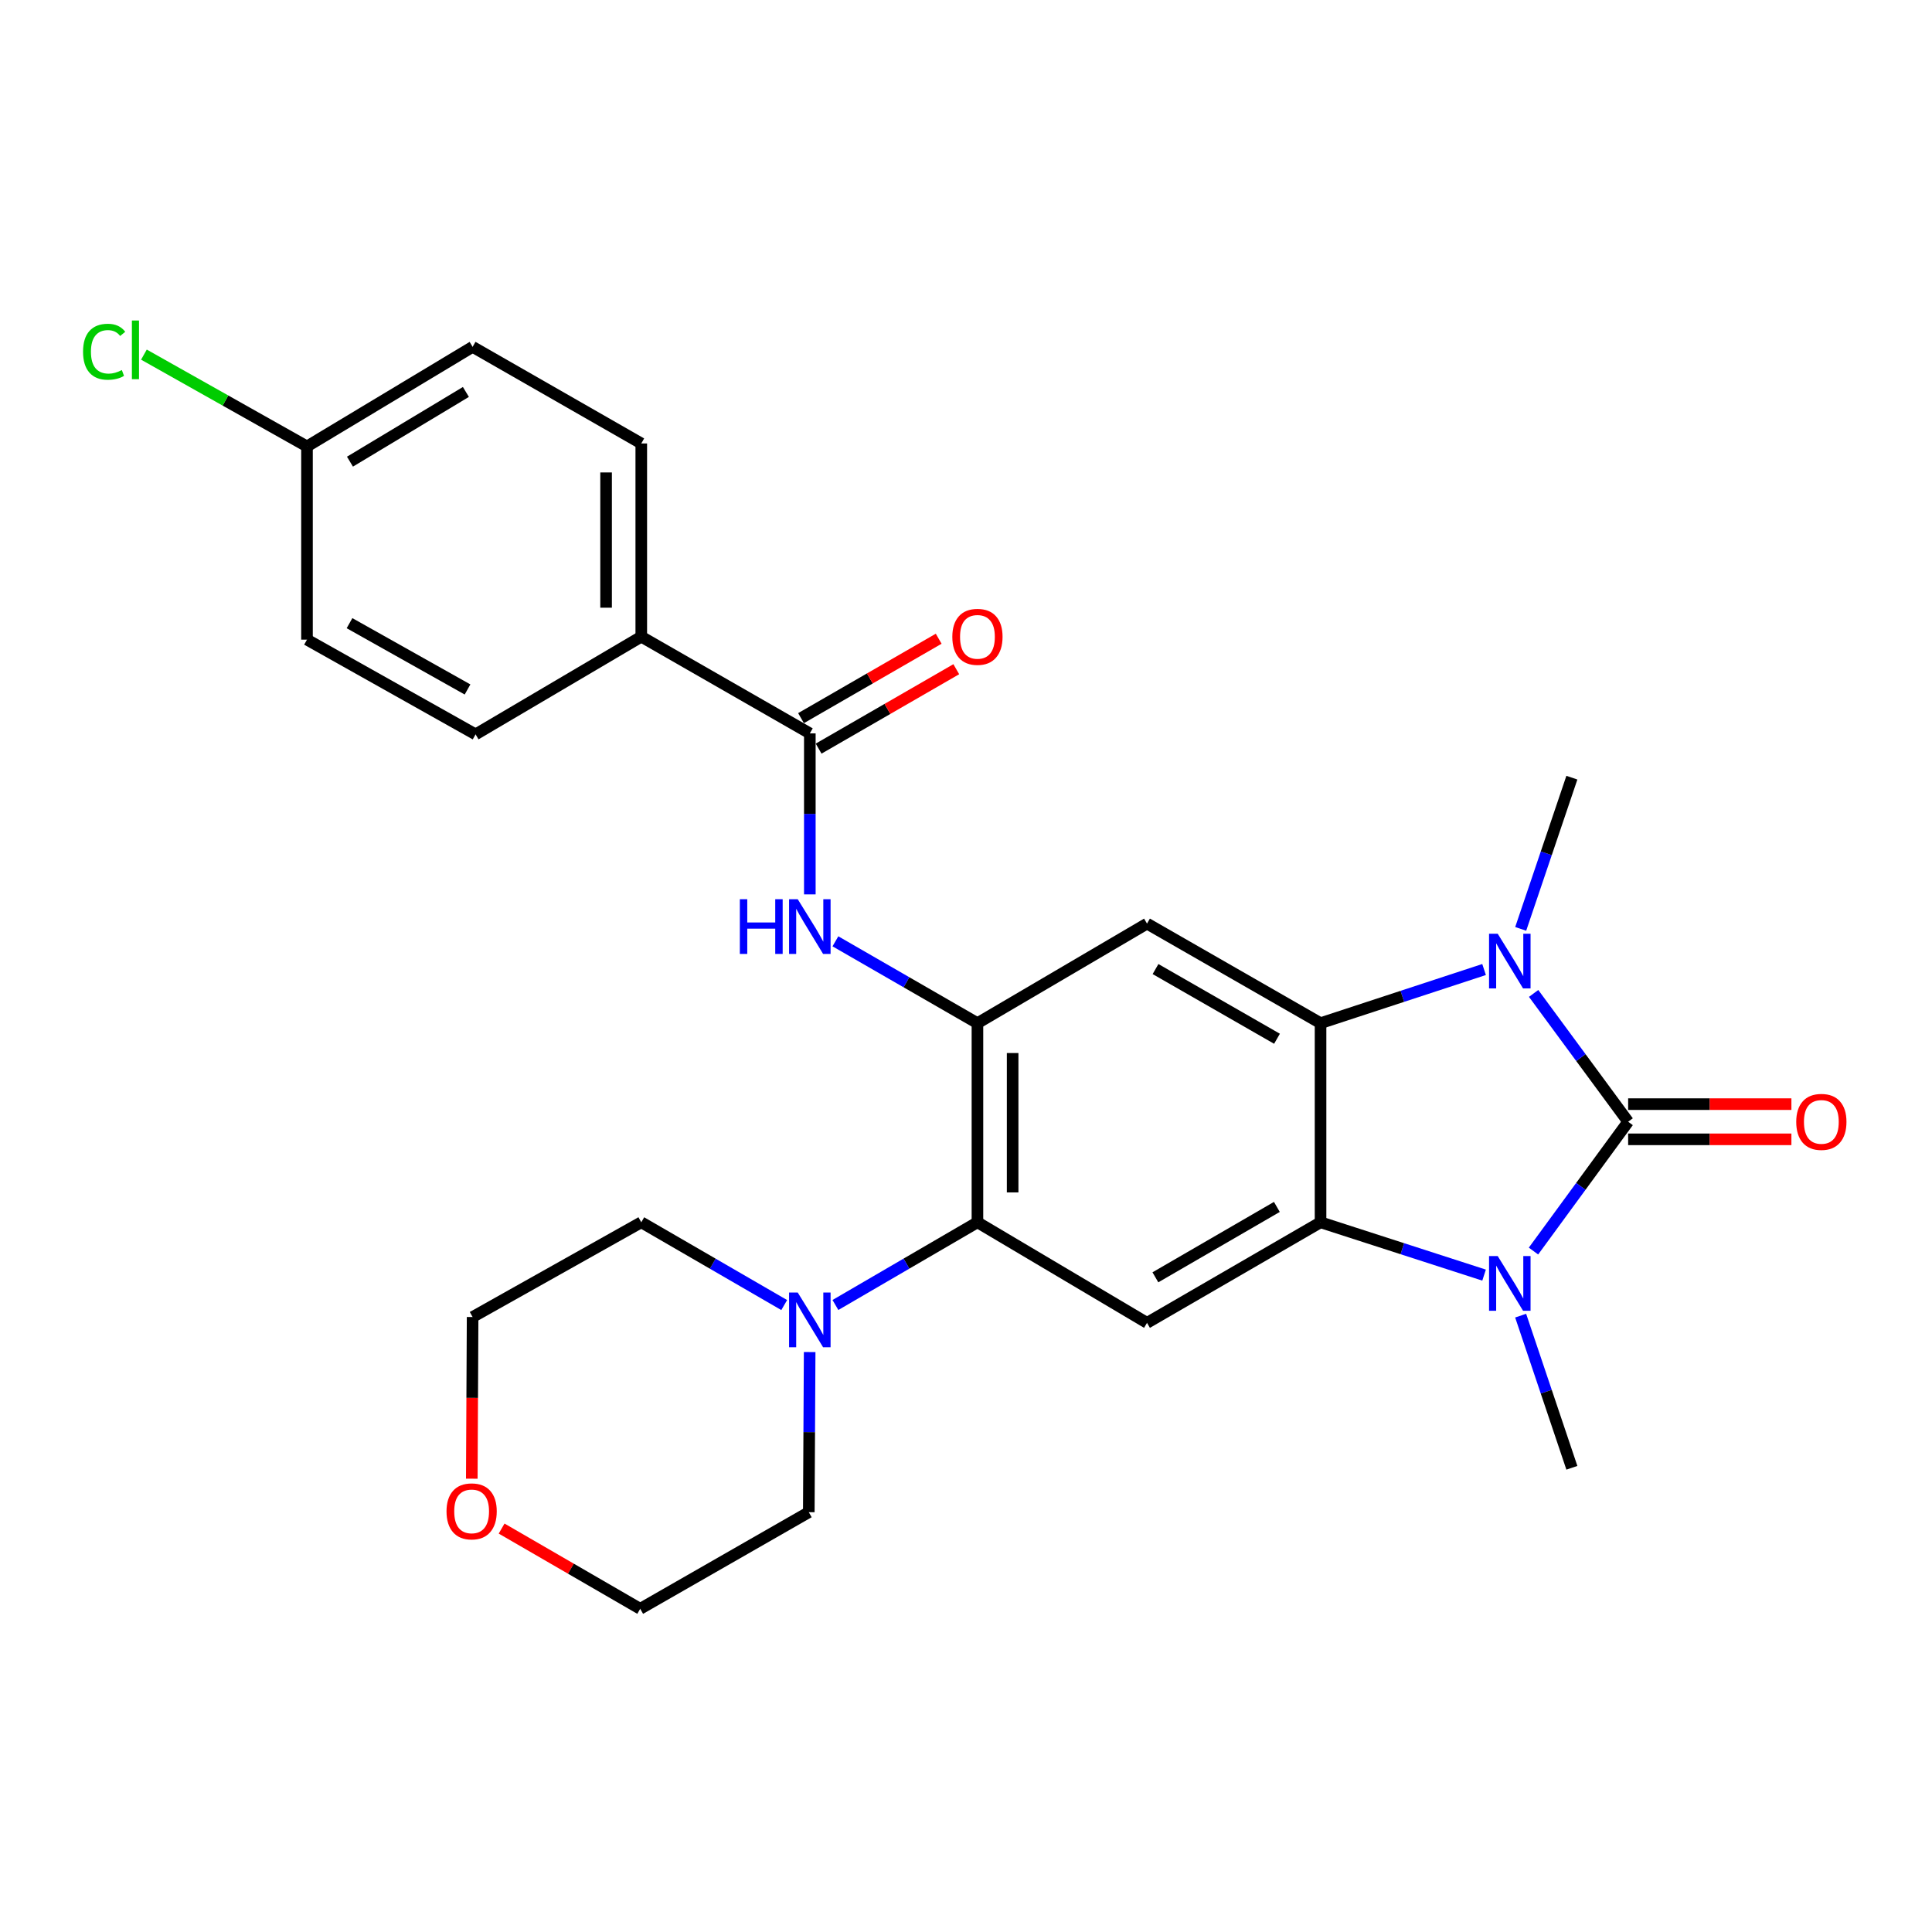 <?xml version='1.0' encoding='iso-8859-1'?>
<svg version='1.1' baseProfile='full'
              xmlns='http://www.w3.org/2000/svg'
                      xmlns:rdkit='http://www.rdkit.org/xml'
                      xmlns:xlink='http://www.w3.org/1999/xlink'
                  xml:space='preserve'
width='1000px' height='1000px' viewBox='0 0 1000 1000'>
<!-- END OF HEADER -->
<rect style='opacity:1.0;fill:#FFFFFF;stroke:none' width='1000' height='1000' x='0' y='0'> </rect>
<path class='bond-0' d='M 842.725,580.606 L 818.229,614.075' style='fill:none;fill-rule:evenodd;stroke:#000000;stroke-width:6px;stroke-linecap:butt;stroke-linejoin:miter;stroke-opacity:1' />
<path class='bond-0' d='M 818.229,614.075 L 793.733,647.543' style='fill:none;fill-rule:evenodd;stroke:#0000FF;stroke-width:6px;stroke-linecap:butt;stroke-linejoin:miter;stroke-opacity:1' />
<path class='bond-1' d='M 842.725,580.606 L 818.264,547.401' style='fill:none;fill-rule:evenodd;stroke:#000000;stroke-width:6px;stroke-linecap:butt;stroke-linejoin:miter;stroke-opacity:1' />
<path class='bond-1' d='M 818.264,547.401 L 793.804,514.195' style='fill:none;fill-rule:evenodd;stroke:#0000FF;stroke-width:6px;stroke-linecap:butt;stroke-linejoin:miter;stroke-opacity:1' />
<path class='bond-11' d='M 842.725,589.714 L 884.977,589.714' style='fill:none;fill-rule:evenodd;stroke:#000000;stroke-width:6px;stroke-linecap:butt;stroke-linejoin:miter;stroke-opacity:1' />
<path class='bond-11' d='M 884.977,589.714 L 927.228,589.714' style='fill:none;fill-rule:evenodd;stroke:#FF0000;stroke-width:6px;stroke-linecap:butt;stroke-linejoin:miter;stroke-opacity:1' />
<path class='bond-11' d='M 842.725,571.499 L 884.977,571.499' style='fill:none;fill-rule:evenodd;stroke:#000000;stroke-width:6px;stroke-linecap:butt;stroke-linejoin:miter;stroke-opacity:1' />
<path class='bond-11' d='M 884.977,571.499 L 927.228,571.499' style='fill:none;fill-rule:evenodd;stroke:#FF0000;stroke-width:6px;stroke-linecap:butt;stroke-linejoin:miter;stroke-opacity:1' />
<path class='bond-3' d='M 768.157,659.995 L 725.835,646.324' style='fill:none;fill-rule:evenodd;stroke:#0000FF;stroke-width:6px;stroke-linecap:butt;stroke-linejoin:miter;stroke-opacity:1' />
<path class='bond-3' d='M 725.835,646.324 L 683.512,632.652' style='fill:none;fill-rule:evenodd;stroke:#000000;stroke-width:6px;stroke-linecap:butt;stroke-linejoin:miter;stroke-opacity:1' />
<path class='bond-18' d='M 787.086,680.973 L 800.343,720.349' style='fill:none;fill-rule:evenodd;stroke:#0000FF;stroke-width:6px;stroke-linecap:butt;stroke-linejoin:miter;stroke-opacity:1' />
<path class='bond-18' d='M 800.343,720.349 L 813.601,759.725' style='fill:none;fill-rule:evenodd;stroke:#000000;stroke-width:6px;stroke-linecap:butt;stroke-linejoin:miter;stroke-opacity:1' />
<path class='bond-2' d='M 768.153,501.822 L 725.833,515.708' style='fill:none;fill-rule:evenodd;stroke:#0000FF;stroke-width:6px;stroke-linecap:butt;stroke-linejoin:miter;stroke-opacity:1' />
<path class='bond-2' d='M 725.833,515.708 L 683.512,529.593' style='fill:none;fill-rule:evenodd;stroke:#000000;stroke-width:6px;stroke-linecap:butt;stroke-linejoin:miter;stroke-opacity:1' />
<path class='bond-17' d='M 787.111,480.787 L 800.356,441.654' style='fill:none;fill-rule:evenodd;stroke:#0000FF;stroke-width:6px;stroke-linecap:butt;stroke-linejoin:miter;stroke-opacity:1' />
<path class='bond-17' d='M 800.356,441.654 L 813.601,402.52' style='fill:none;fill-rule:evenodd;stroke:#000000;stroke-width:6px;stroke-linecap:butt;stroke-linejoin:miter;stroke-opacity:1' />
<path class='bond-5' d='M 683.512,529.593 L 593.69,478.053' style='fill:none;fill-rule:evenodd;stroke:#000000;stroke-width:6px;stroke-linecap:butt;stroke-linejoin:miter;stroke-opacity:1' />
<path class='bond-5' d='M 660.973,537.661 L 598.098,501.584' style='fill:none;fill-rule:evenodd;stroke:#000000;stroke-width:6px;stroke-linecap:butt;stroke-linejoin:miter;stroke-opacity:1' />
<path class='bond-27' d='M 683.512,529.593 L 683.512,632.652' style='fill:none;fill-rule:evenodd;stroke:#000000;stroke-width:6px;stroke-linecap:butt;stroke-linejoin:miter;stroke-opacity:1' />
<path class='bond-6' d='M 683.512,632.652 L 593.69,684.707' style='fill:none;fill-rule:evenodd;stroke:#000000;stroke-width:6px;stroke-linecap:butt;stroke-linejoin:miter;stroke-opacity:1' />
<path class='bond-6' d='M 660.905,624.7 L 598.03,661.139' style='fill:none;fill-rule:evenodd;stroke:#000000;stroke-width:6px;stroke-linecap:butt;stroke-linejoin:miter;stroke-opacity:1' />
<path class='bond-4' d='M 505.922,529.593 L 593.69,478.053' style='fill:none;fill-rule:evenodd;stroke:#000000;stroke-width:6px;stroke-linecap:butt;stroke-linejoin:miter;stroke-opacity:1' />
<path class='bond-8' d='M 505.922,529.593 L 469.166,508.409' style='fill:none;fill-rule:evenodd;stroke:#000000;stroke-width:6px;stroke-linecap:butt;stroke-linejoin:miter;stroke-opacity:1' />
<path class='bond-8' d='M 469.166,508.409 L 432.409,487.224' style='fill:none;fill-rule:evenodd;stroke:#0000FF;stroke-width:6px;stroke-linecap:butt;stroke-linejoin:miter;stroke-opacity:1' />
<path class='bond-28' d='M 505.922,529.593 L 505.922,632.652' style='fill:none;fill-rule:evenodd;stroke:#000000;stroke-width:6px;stroke-linecap:butt;stroke-linejoin:miter;stroke-opacity:1' />
<path class='bond-28' d='M 524.137,545.052 L 524.137,617.193' style='fill:none;fill-rule:evenodd;stroke:#000000;stroke-width:6px;stroke-linecap:butt;stroke-linejoin:miter;stroke-opacity:1' />
<path class='bond-7' d='M 593.69,684.707 L 505.922,632.652' style='fill:none;fill-rule:evenodd;stroke:#000000;stroke-width:6px;stroke-linecap:butt;stroke-linejoin:miter;stroke-opacity:1' />
<path class='bond-10' d='M 505.922,632.652 L 469.169,654.057' style='fill:none;fill-rule:evenodd;stroke:#000000;stroke-width:6px;stroke-linecap:butt;stroke-linejoin:miter;stroke-opacity:1' />
<path class='bond-10' d='M 469.169,654.057 L 432.416,675.463' style='fill:none;fill-rule:evenodd;stroke:#0000FF;stroke-width:6px;stroke-linecap:butt;stroke-linejoin:miter;stroke-opacity:1' />
<path class='bond-9' d='M 419.166,462.932 L 419.166,421.265' style='fill:none;fill-rule:evenodd;stroke:#0000FF;stroke-width:6px;stroke-linecap:butt;stroke-linejoin:miter;stroke-opacity:1' />
<path class='bond-9' d='M 419.166,421.265 L 419.166,379.599' style='fill:none;fill-rule:evenodd;stroke:#000000;stroke-width:6px;stroke-linecap:butt;stroke-linejoin:miter;stroke-opacity:1' />
<path class='bond-12' d='M 419.166,379.599 L 331.924,329.547' style='fill:none;fill-rule:evenodd;stroke:#000000;stroke-width:6px;stroke-linecap:butt;stroke-linejoin:miter;stroke-opacity:1' />
<path class='bond-13' d='M 423.717,387.488 L 459.343,366.934' style='fill:none;fill-rule:evenodd;stroke:#000000;stroke-width:6px;stroke-linecap:butt;stroke-linejoin:miter;stroke-opacity:1' />
<path class='bond-13' d='M 459.343,366.934 L 494.969,346.381' style='fill:none;fill-rule:evenodd;stroke:#FF0000;stroke-width:6px;stroke-linecap:butt;stroke-linejoin:miter;stroke-opacity:1' />
<path class='bond-13' d='M 414.615,371.71 L 450.241,351.156' style='fill:none;fill-rule:evenodd;stroke:#000000;stroke-width:6px;stroke-linecap:butt;stroke-linejoin:miter;stroke-opacity:1' />
<path class='bond-13' d='M 450.241,351.156 L 485.867,330.603' style='fill:none;fill-rule:evenodd;stroke:#FF0000;stroke-width:6px;stroke-linecap:butt;stroke-linejoin:miter;stroke-opacity:1' />
<path class='bond-23' d='M 419.076,699.828 L 418.853,741.272' style='fill:none;fill-rule:evenodd;stroke:#0000FF;stroke-width:6px;stroke-linecap:butt;stroke-linejoin:miter;stroke-opacity:1' />
<path class='bond-23' d='M 418.853,741.272 L 418.63,782.717' style='fill:none;fill-rule:evenodd;stroke:#000000;stroke-width:6px;stroke-linecap:butt;stroke-linejoin:miter;stroke-opacity:1' />
<path class='bond-24' d='M 405.905,675.499 L 368.915,654.076' style='fill:none;fill-rule:evenodd;stroke:#0000FF;stroke-width:6px;stroke-linecap:butt;stroke-linejoin:miter;stroke-opacity:1' />
<path class='bond-24' d='M 368.915,654.076 L 331.924,632.652' style='fill:none;fill-rule:evenodd;stroke:#000000;stroke-width:6px;stroke-linecap:butt;stroke-linejoin:miter;stroke-opacity:1' />
<path class='bond-15' d='M 331.924,329.547 L 331.924,229.534' style='fill:none;fill-rule:evenodd;stroke:#000000;stroke-width:6px;stroke-linecap:butt;stroke-linejoin:miter;stroke-opacity:1' />
<path class='bond-15' d='M 313.709,314.545 L 313.709,244.536' style='fill:none;fill-rule:evenodd;stroke:#000000;stroke-width:6px;stroke-linecap:butt;stroke-linejoin:miter;stroke-opacity:1' />
<path class='bond-16' d='M 331.924,329.547 L 246.16,380.105' style='fill:none;fill-rule:evenodd;stroke:#000000;stroke-width:6px;stroke-linecap:butt;stroke-linejoin:miter;stroke-opacity:1' />
<path class='bond-14' d='M 244.2,765.368 L 244.411,723.525' style='fill:none;fill-rule:evenodd;stroke:#FF0000;stroke-width:6px;stroke-linecap:butt;stroke-linejoin:miter;stroke-opacity:1' />
<path class='bond-14' d='M 244.411,723.525 L 244.622,681.682' style='fill:none;fill-rule:evenodd;stroke:#000000;stroke-width:6px;stroke-linecap:butt;stroke-linejoin:miter;stroke-opacity:1' />
<path class='bond-29' d='M 259.636,791.187 L 295.502,811.952' style='fill:none;fill-rule:evenodd;stroke:#FF0000;stroke-width:6px;stroke-linecap:butt;stroke-linejoin:miter;stroke-opacity:1' />
<path class='bond-29' d='M 295.502,811.952 L 331.367,832.718' style='fill:none;fill-rule:evenodd;stroke:#000000;stroke-width:6px;stroke-linecap:butt;stroke-linejoin:miter;stroke-opacity:1' />
<path class='bond-21' d='M 331.924,229.534 L 244.622,179.533' style='fill:none;fill-rule:evenodd;stroke:#000000;stroke-width:6px;stroke-linecap:butt;stroke-linejoin:miter;stroke-opacity:1' />
<path class='bond-20' d='M 246.16,380.105 L 158.898,331.075' style='fill:none;fill-rule:evenodd;stroke:#000000;stroke-width:6px;stroke-linecap:butt;stroke-linejoin:miter;stroke-opacity:1' />
<path class='bond-20' d='M 241.993,356.87 L 180.91,322.549' style='fill:none;fill-rule:evenodd;stroke:#000000;stroke-width:6px;stroke-linecap:butt;stroke-linejoin:miter;stroke-opacity:1' />
<path class='bond-19' d='M 158.898,231.072 L 158.898,331.075' style='fill:none;fill-rule:evenodd;stroke:#000000;stroke-width:6px;stroke-linecap:butt;stroke-linejoin:miter;stroke-opacity:1' />
<path class='bond-22' d='M 158.898,231.072 L 116.696,207.312' style='fill:none;fill-rule:evenodd;stroke:#000000;stroke-width:6px;stroke-linecap:butt;stroke-linejoin:miter;stroke-opacity:1' />
<path class='bond-22' d='M 116.696,207.312 L 74.495,183.551' style='fill:none;fill-rule:evenodd;stroke:#00CC00;stroke-width:6px;stroke-linecap:butt;stroke-linejoin:miter;stroke-opacity:1' />
<path class='bond-30' d='M 158.898,231.072 L 244.622,179.533' style='fill:none;fill-rule:evenodd;stroke:#000000;stroke-width:6px;stroke-linecap:butt;stroke-linejoin:miter;stroke-opacity:1' />
<path class='bond-30' d='M 181.142,238.953 L 241.149,202.875' style='fill:none;fill-rule:evenodd;stroke:#000000;stroke-width:6px;stroke-linecap:butt;stroke-linejoin:miter;stroke-opacity:1' />
<path class='bond-26' d='M 418.63,782.717 L 331.367,832.718' style='fill:none;fill-rule:evenodd;stroke:#000000;stroke-width:6px;stroke-linecap:butt;stroke-linejoin:miter;stroke-opacity:1' />
<path class='bond-25' d='M 331.924,632.652 L 244.622,681.682' style='fill:none;fill-rule:evenodd;stroke:#000000;stroke-width:6px;stroke-linecap:butt;stroke-linejoin:miter;stroke-opacity:1' />
<path  class='atom-1' d='M 775.211 650.136
L 784.491 665.136
Q 785.411 666.616, 786.891 669.296
Q 788.371 671.976, 788.451 672.136
L 788.451 650.136
L 792.211 650.136
L 792.211 678.456
L 788.331 678.456
L 778.371 662.056
Q 777.211 660.136, 775.971 657.936
Q 774.771 655.736, 774.411 655.056
L 774.411 678.456
L 770.731 678.456
L 770.731 650.136
L 775.211 650.136
' fill='#0000FF'/>
<path  class='atom-2' d='M 775.211 483.293
L 784.491 498.293
Q 785.411 499.773, 786.891 502.453
Q 788.371 505.133, 788.451 505.293
L 788.451 483.293
L 792.211 483.293
L 792.211 511.613
L 788.331 511.613
L 778.371 495.213
Q 777.211 493.293, 775.971 491.093
Q 774.771 488.893, 774.411 488.213
L 774.411 511.613
L 770.731 511.613
L 770.731 483.293
L 775.211 483.293
' fill='#0000FF'/>
<path  class='atom-9' d='M 382.946 465.432
L 386.786 465.432
L 386.786 477.472
L 401.266 477.472
L 401.266 465.432
L 405.106 465.432
L 405.106 493.752
L 401.266 493.752
L 401.266 480.672
L 386.786 480.672
L 386.786 493.752
L 382.946 493.752
L 382.946 465.432
' fill='#0000FF'/>
<path  class='atom-9' d='M 412.906 465.432
L 422.186 480.432
Q 423.106 481.912, 424.586 484.592
Q 426.066 487.272, 426.146 487.432
L 426.146 465.432
L 429.906 465.432
L 429.906 493.752
L 426.026 493.752
L 416.066 477.352
Q 414.906 475.432, 413.666 473.232
Q 412.466 471.032, 412.106 470.352
L 412.106 493.752
L 408.426 493.752
L 408.426 465.432
L 412.906 465.432
' fill='#0000FF'/>
<path  class='atom-11' d='M 412.906 669.019
L 422.186 684.019
Q 423.106 685.499, 424.586 688.179
Q 426.066 690.859, 426.146 691.019
L 426.146 669.019
L 429.906 669.019
L 429.906 697.339
L 426.026 697.339
L 416.066 680.939
Q 414.906 679.019, 413.666 676.819
Q 412.466 674.619, 412.106 673.939
L 412.106 697.339
L 408.426 697.339
L 408.426 669.019
L 412.906 669.019
' fill='#0000FF'/>
<path  class='atom-12' d='M 929.728 580.686
Q 929.728 573.886, 933.088 570.086
Q 936.448 566.286, 942.728 566.286
Q 949.008 566.286, 952.368 570.086
Q 955.728 573.886, 955.728 580.686
Q 955.728 587.566, 952.328 591.486
Q 948.928 595.366, 942.728 595.366
Q 936.488 595.366, 933.088 591.486
Q 929.728 587.606, 929.728 580.686
M 942.728 592.166
Q 947.048 592.166, 949.368 589.286
Q 951.728 586.366, 951.728 580.686
Q 951.728 575.126, 949.368 572.326
Q 947.048 569.486, 942.728 569.486
Q 938.408 569.486, 936.048 572.286
Q 933.728 575.086, 933.728 580.686
Q 933.728 586.406, 936.048 589.286
Q 938.408 592.166, 942.728 592.166
' fill='#FF0000'/>
<path  class='atom-14' d='M 492.922 329.627
Q 492.922 322.827, 496.282 319.027
Q 499.642 315.227, 505.922 315.227
Q 512.202 315.227, 515.562 319.027
Q 518.922 322.827, 518.922 329.627
Q 518.922 336.507, 515.522 340.427
Q 512.122 344.307, 505.922 344.307
Q 499.682 344.307, 496.282 340.427
Q 492.922 336.547, 492.922 329.627
M 505.922 341.107
Q 510.242 341.107, 512.562 338.227
Q 514.922 335.307, 514.922 329.627
Q 514.922 324.067, 512.562 321.267
Q 510.242 318.427, 505.922 318.427
Q 501.602 318.427, 499.242 321.227
Q 496.922 324.027, 496.922 329.627
Q 496.922 335.347, 499.242 338.227
Q 501.602 341.107, 505.922 341.107
' fill='#FF0000'/>
<path  class='atom-15' d='M 231.116 782.281
Q 231.116 775.481, 234.476 771.681
Q 237.836 767.881, 244.116 767.881
Q 250.396 767.881, 253.756 771.681
Q 257.116 775.481, 257.116 782.281
Q 257.116 789.161, 253.716 793.081
Q 250.316 796.961, 244.116 796.961
Q 237.876 796.961, 234.476 793.081
Q 231.116 789.201, 231.116 782.281
M 244.116 793.761
Q 248.436 793.761, 250.756 790.881
Q 253.116 787.961, 253.116 782.281
Q 253.116 776.721, 250.756 773.921
Q 248.436 771.081, 244.116 771.081
Q 239.796 771.081, 237.436 773.881
Q 235.116 776.681, 235.116 782.281
Q 235.116 788.001, 237.436 790.881
Q 239.796 793.761, 244.116 793.761
' fill='#FF0000'/>
<path  class='atom-23' d='M 42.988 182.061
Q 42.988 175.021, 46.268 171.341
Q 49.588 167.621, 55.868 167.621
Q 61.708 167.621, 64.828 171.741
L 62.188 173.901
Q 59.908 170.901, 55.868 170.901
Q 51.588 170.901, 49.308 173.781
Q 47.068 176.621, 47.068 182.061
Q 47.068 187.661, 49.388 190.541
Q 51.748 193.421, 56.308 193.421
Q 59.428 193.421, 63.068 191.541
L 64.188 194.541
Q 62.708 195.501, 60.468 196.061
Q 58.228 196.621, 55.748 196.621
Q 49.588 196.621, 46.268 192.861
Q 42.988 189.101, 42.988 182.061
' fill='#00CC00'/>
<path  class='atom-23' d='M 68.268 165.901
L 71.948 165.901
L 71.948 196.261
L 68.268 196.261
L 68.268 165.901
' fill='#00CC00'/>
</svg>
